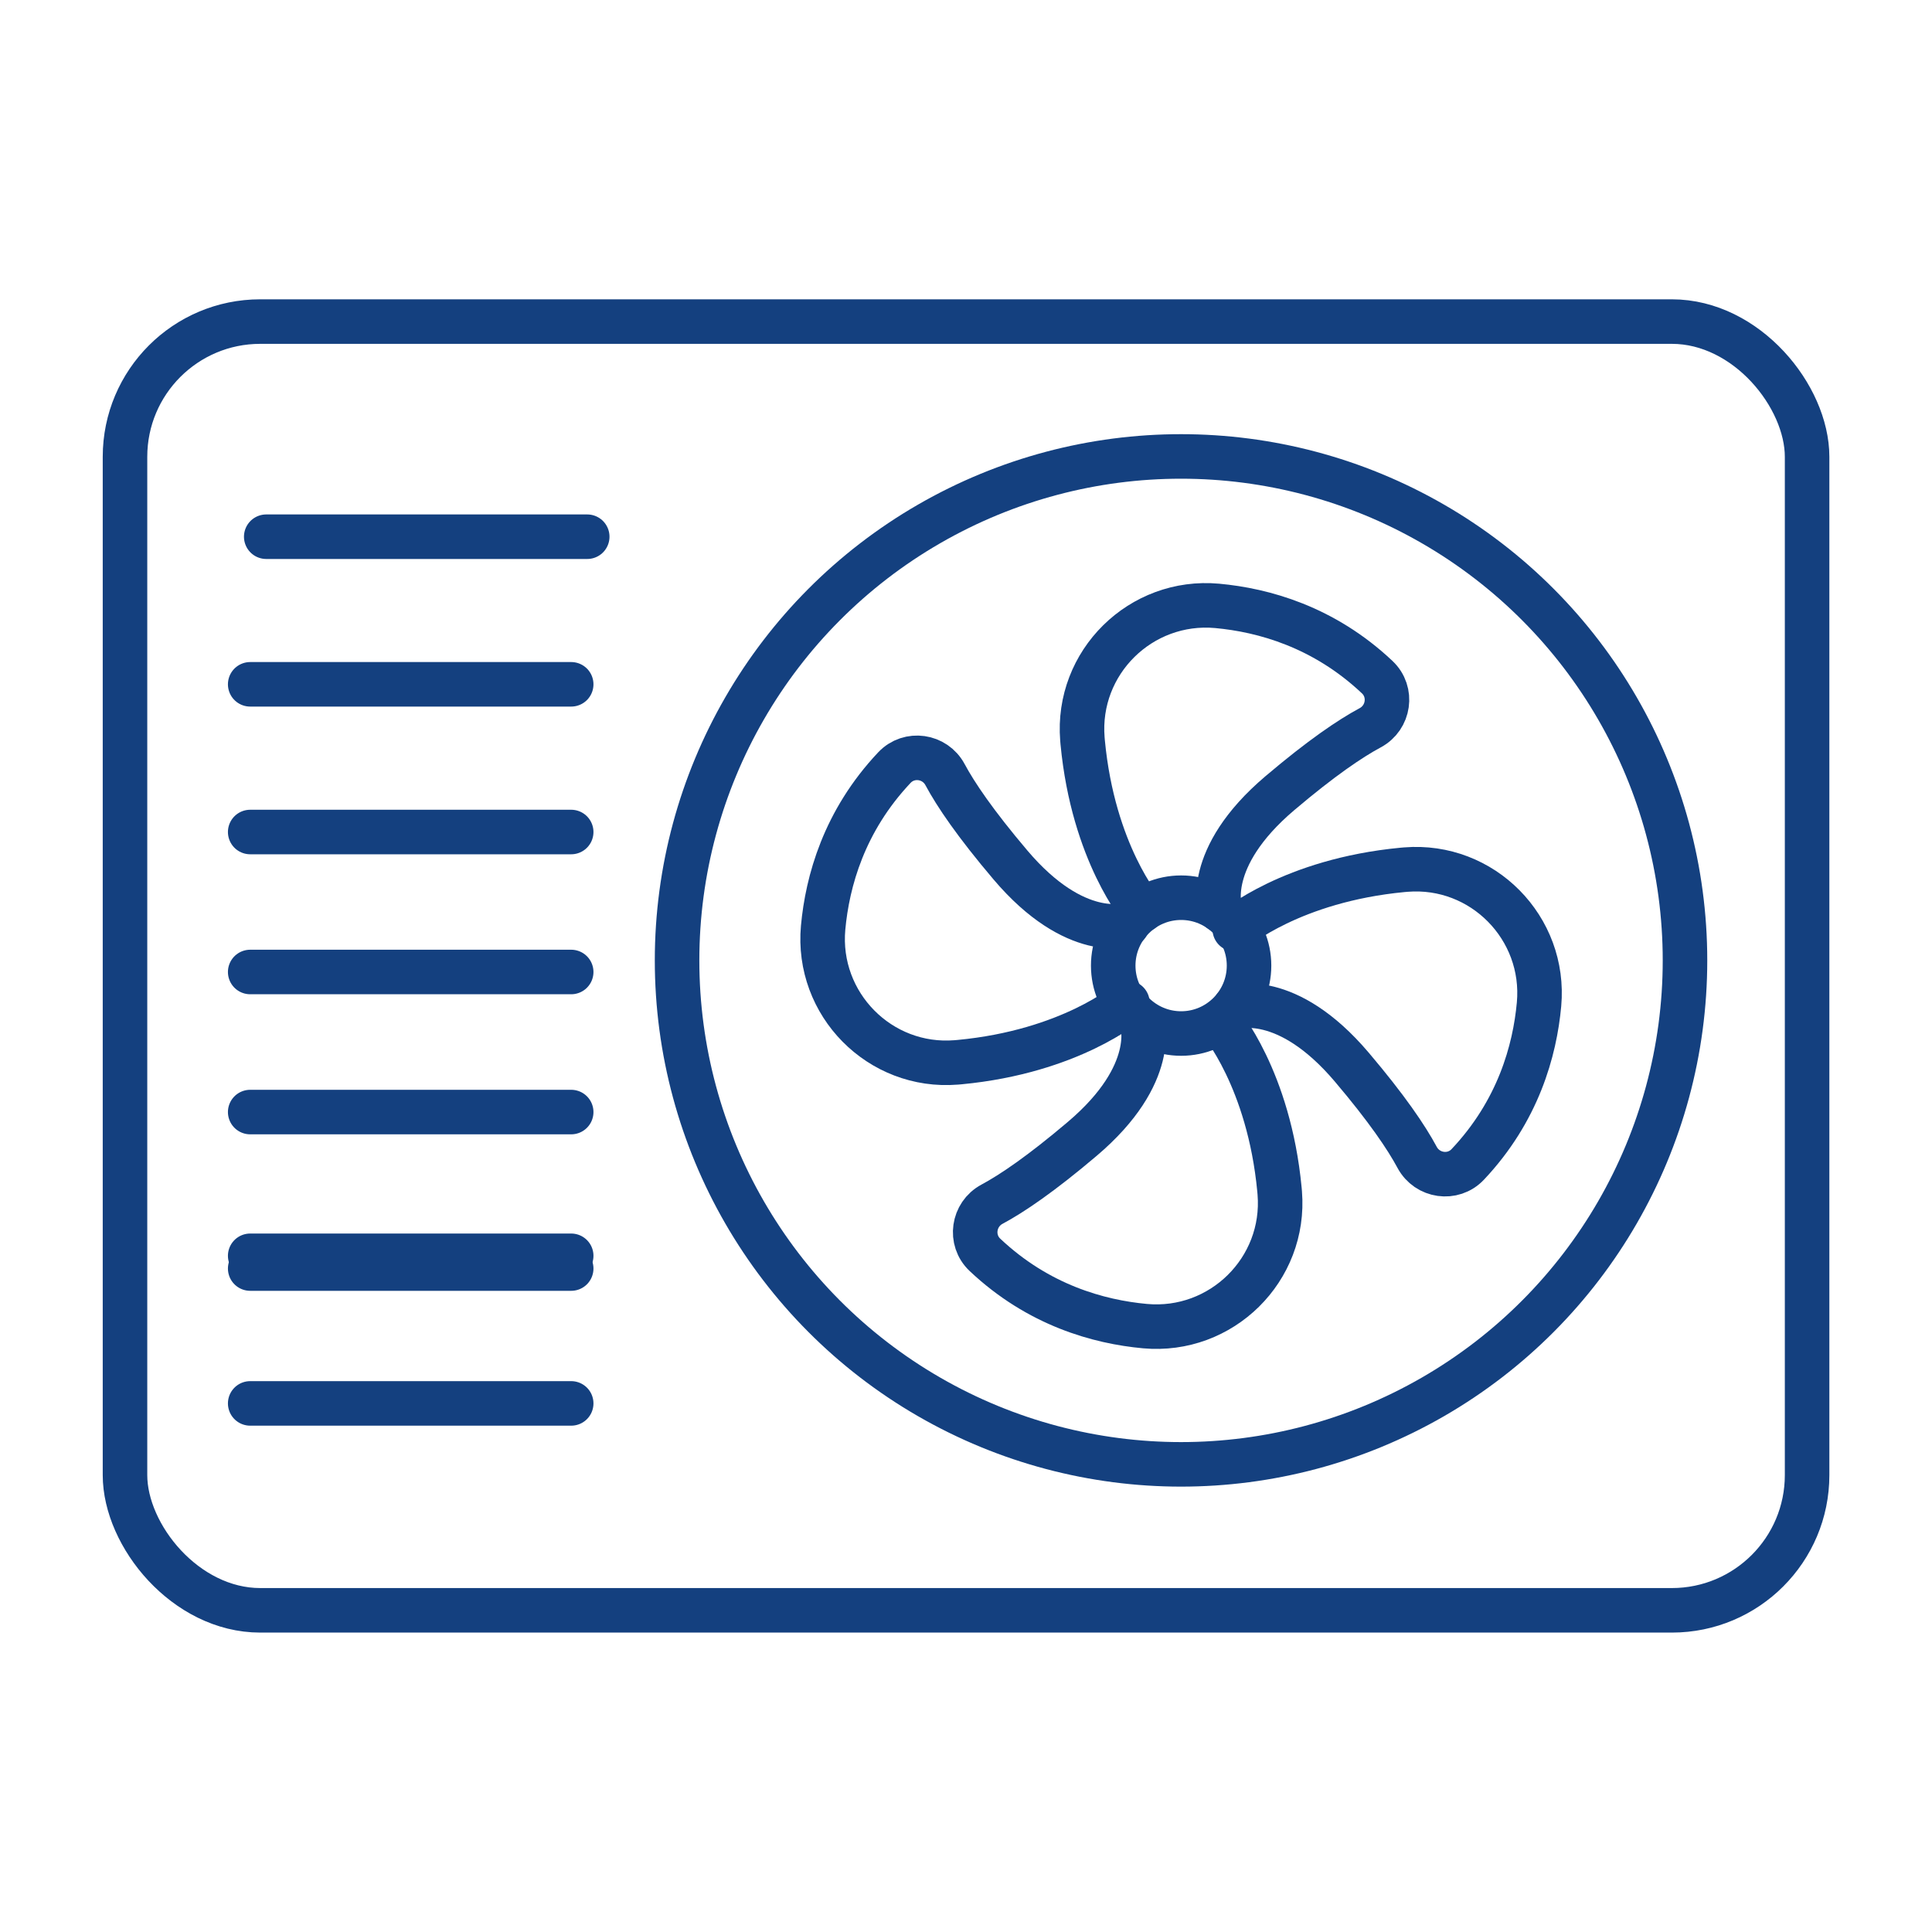 <?xml version="1.0" encoding="UTF-8"?>
<svg id="Calque_1" xmlns="http://www.w3.org/2000/svg" viewBox="0 0 200 200">
  <g>
    <circle cx="122.27" cy="99.96" r="7.03" style="fill: none; stroke: #14407f; stroke-linecap: round; stroke-linejoin: round; stroke-width: 4.61px;"/>
    <path d="M118.22,94.22s-5.05-5.88-6.14-17.37c-.01-.12-.02-.23-.03-.35-.64-7.92,6.04-14.5,13.95-13.78,4.79.44,11.04,2.16,16.57,7.38,1.62,1.53,1.23,4.19-.73,5.24-2.07,1.11-5.07,3.14-9.35,6.77-7.97,6.76-6.18,12.1-6.18,12.1" style="fill: none; stroke: #14407f; stroke-linecap: round; stroke-linejoin: round; stroke-width: 4.61px;"/>
    <path d="M127.82,96.19s5.88-5.05,17.37-6.14c.12-.01.23-.02.35-.03,7.92-.64,14.5,6.04,13.78,13.95-.44,4.79-2.16,11.04-7.38,16.57-1.53,1.62-4.19,1.23-5.24-.73-1.11-2.07-3.14-5.07-6.77-9.35-6.76-7.97-12.1-6.18-12.1-6.18" style="fill: none; stroke: #14407f; stroke-linecap: round; stroke-linejoin: round; stroke-width: 4.61px;"/>
    <path d="M126.31,105.78s5.05,5.88,6.14,17.37c.01.12.02.23.03.35.64,7.92-6.04,14.5-13.95,13.78-4.79-.44-11.04-2.16-16.57-7.38-1.62-1.53-1.23-4.19.73-5.24,2.07-1.11,5.07-3.14,9.35-6.77,7.97-6.76,6.18-12.1,6.18-12.1" style="fill: none; stroke: #14407f; stroke-linecap: round; stroke-linejoin: round; stroke-width: 4.61px;"/>
    <path d="M116.71,103.81s-5.88,5.05-17.37,6.14c-.12.01-.23.02-.35.03-7.92.64-14.5-6.04-13.78-13.95.44-4.79,2.16-11.04,7.38-16.57,1.53-1.62,4.19-1.23,5.24.73,1.11,2.07,3.14,5.07,6.77,9.35,6.76,7.97,12.1,6.18,12.1,6.18" style="fill: none; stroke: #14407f; stroke-linecap: round; stroke-linejoin: round; stroke-width: 4.61px;"/>
  </g>
  <circle cx="122.26" cy="99.42" r="52.17" style="fill: none; stroke: #14407f; stroke-linecap: round; stroke-linejoin: round; stroke-width: 4.61px;"/>
  <rect x="12.94" y="33.29" width="174.13" height="133.41" rx="14" ry="14" style="fill: none; stroke: #14407f; stroke-linecap: round; stroke-linejoin: round; stroke-width: 4.61px;"/>
  <line x1="27.56" y1="55.56" x2="60.79" y2="55.56" style="fill: none; stroke: #14407f; stroke-linecap: round; stroke-linejoin: round; stroke-width: 4.61px;"/>
  <line x1="25.9" y1="70.84" x2="59.13" y2="70.84" style="fill: none; stroke: #14407f; stroke-linecap: round; stroke-linejoin: round; stroke-width: 4.61px;"/>
  <line x1="25.9" y1="86.13" x2="59.13" y2="86.13" style="fill: none; stroke: #14407f; stroke-linecap: round; stroke-linejoin: round; stroke-width: 4.61px;"/>
  <line x1="25.9" y1="100.62" x2="59.13" y2="100.62" style="fill: none; stroke: #14407f; stroke-linecap: round; stroke-linejoin: round; stroke-width: 4.61px;"/>
  <line x1="25.9" y1="115.12" x2="59.13" y2="115.12" style="fill: none; stroke: #14407f; stroke-linecap: round; stroke-linejoin: round; stroke-width: 4.61px;"/>
  <line x1="25.9" y1="131.32" x2="59.13" y2="131.32" style="fill: none; stroke: #14407f; stroke-linecap: round; stroke-linejoin: round; stroke-width: 4.61px;"/>
  <line x1="25.9" y1="130" x2="59.13" y2="130" style="fill: none; stroke: #14407f; stroke-linecap: round; stroke-linejoin: round; stroke-width: 4.61px;"/>
  <line x1="25.9" y1="145.28" x2="59.13" y2="145.28" style="fill: none; stroke: #14407f; stroke-linecap: round; stroke-linejoin: round; stroke-width: 4.61px;"/>
</svg>